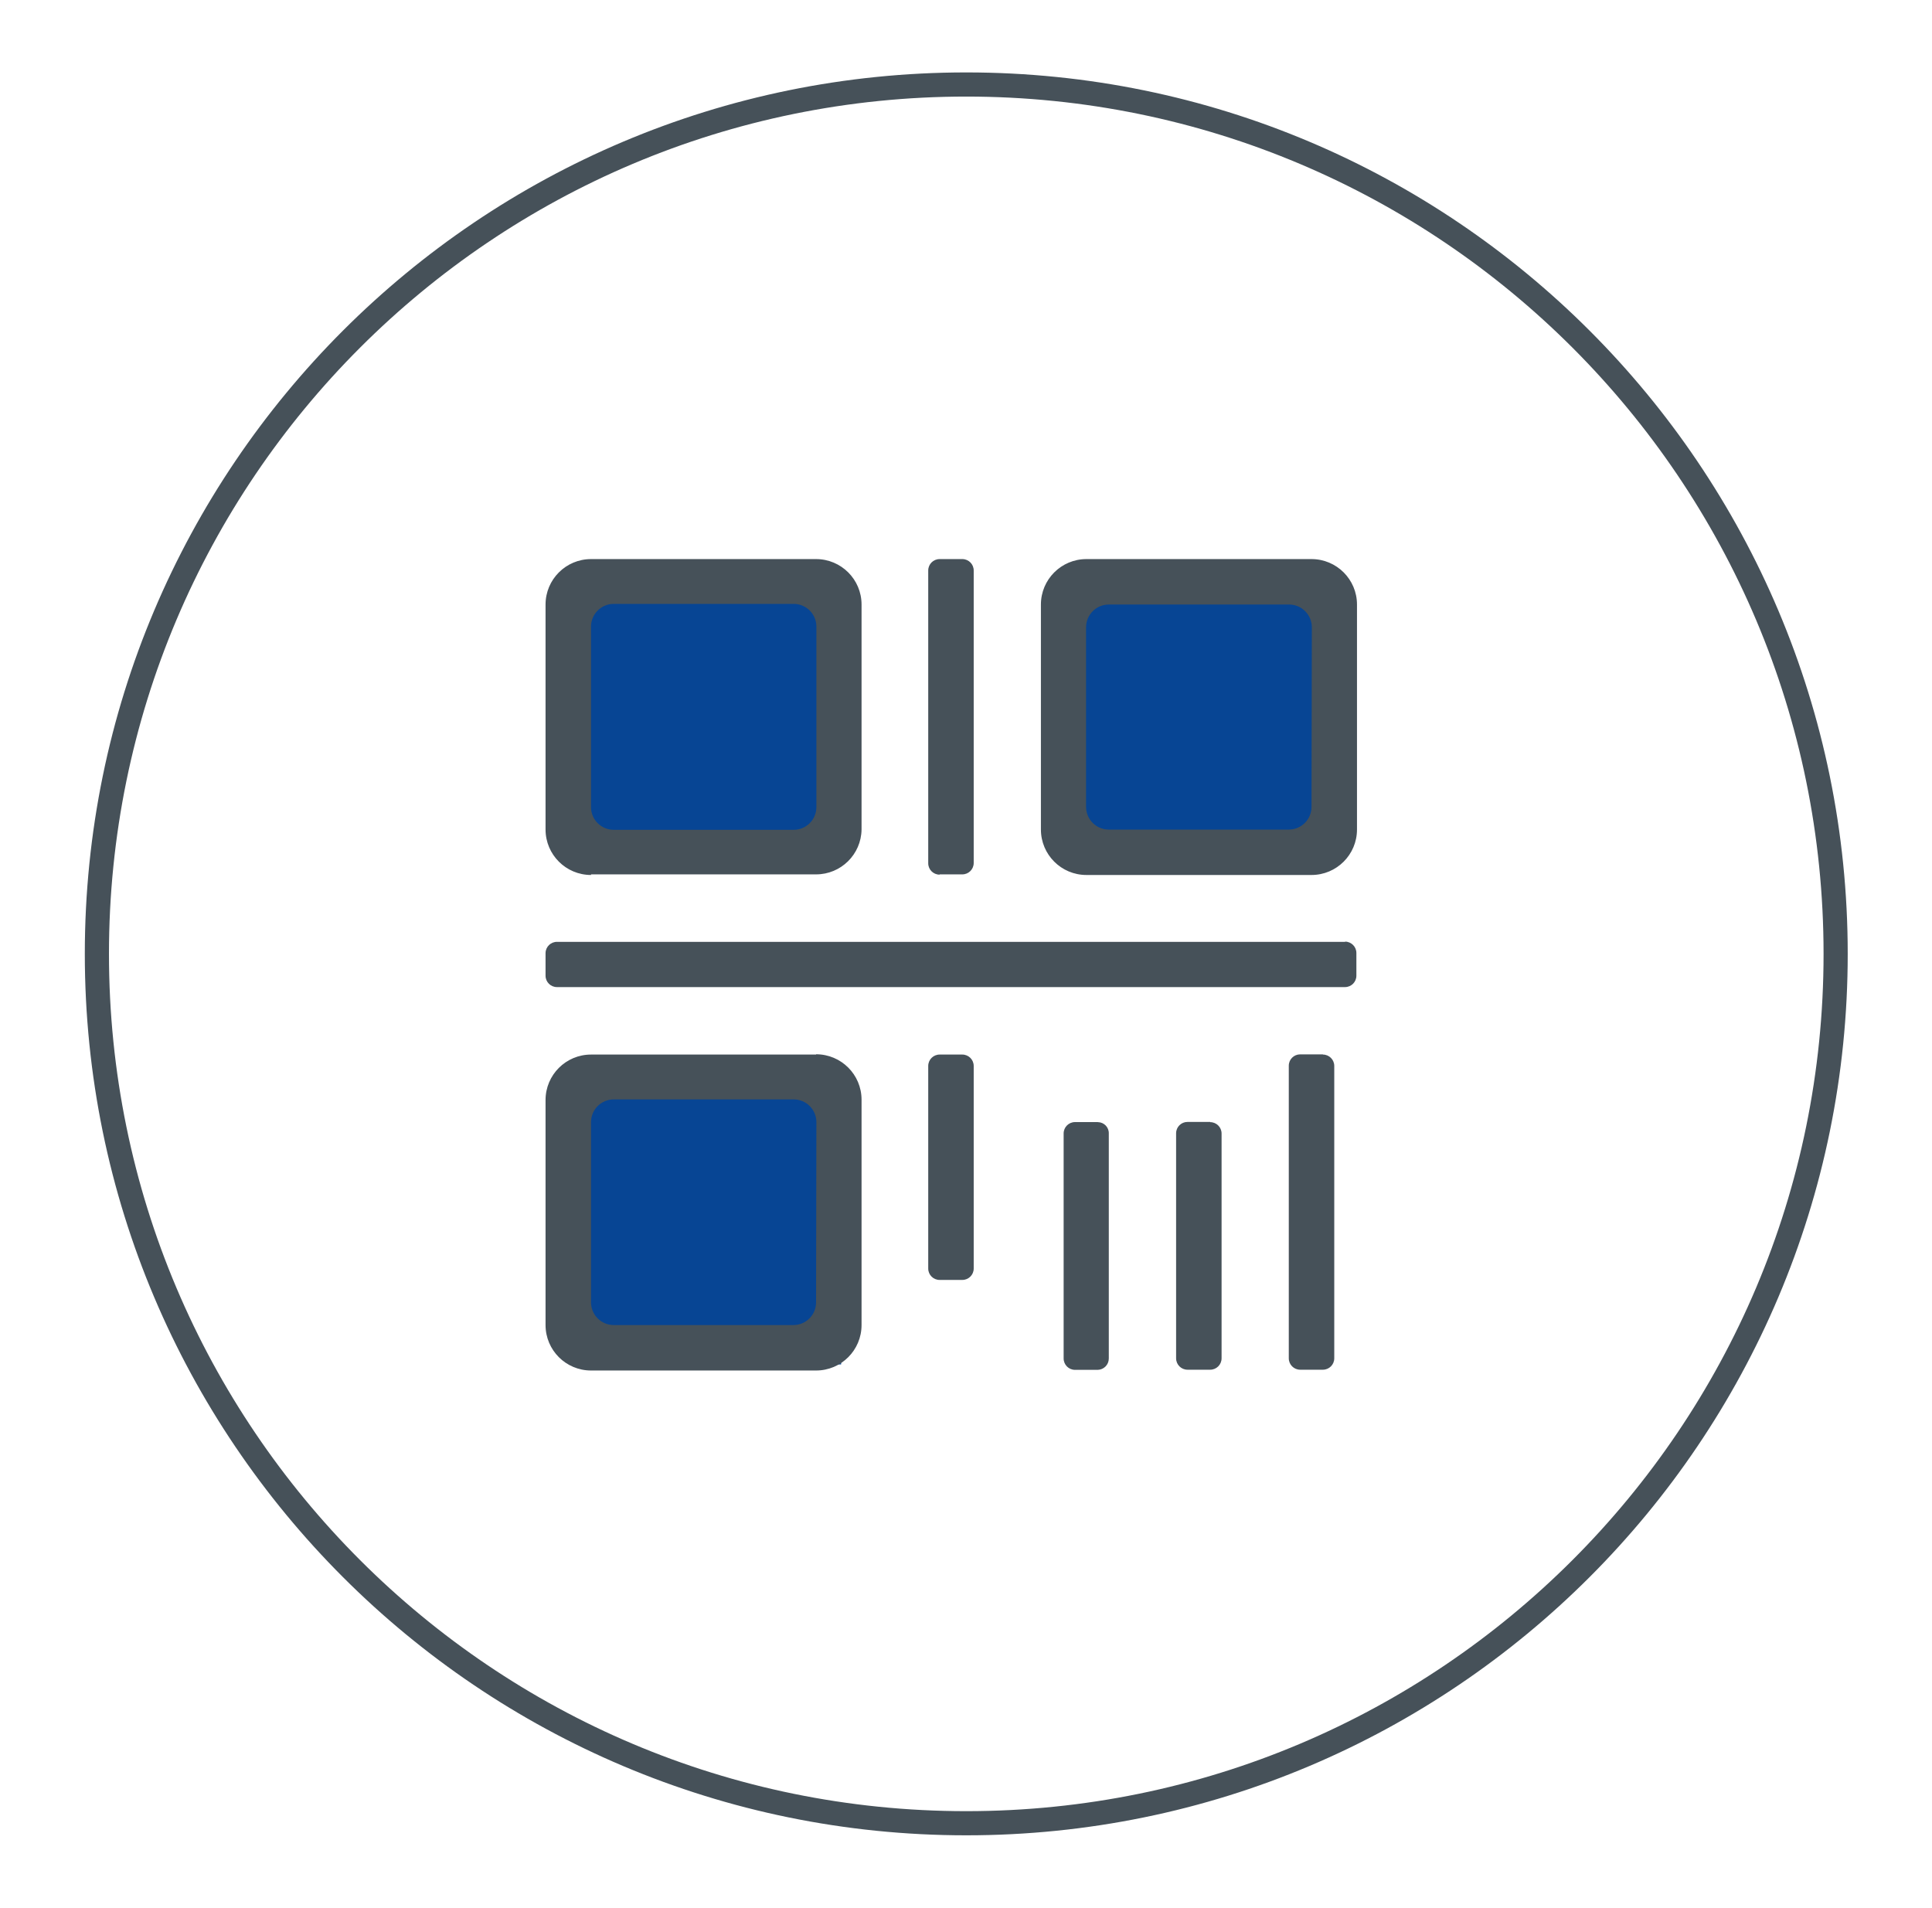 <svg 
 xmlns="http://www.w3.org/2000/svg"
 xmlns:xlink="http://www.w3.org/1999/xlink"
 width="80px" height="79px">
<path fill-rule="evenodd"  fill="rgb(7, 69, 148)"
 d="M25.147,23.683 C27.392,23.683 29.638,23.683 32.846,23.683 C33.487,22.870 35.572,24.982 34.770,26.607 C34.770,28.880 34.770,31.155 35.003,34.639 C33.191,36.378 28.109,34.805 23.780,35.378 C23.260,31.479 21.852,27.581 25.147,23.683 Z"/>
<path fill-rule="evenodd"  fill="rgb(7, 69, 148)"
 d="M45.968,23.683 C48.027,23.683 50.085,23.683 53.026,23.683 C53.614,22.870 55.525,24.982 54.790,26.607 C54.790,28.880 54.790,31.155 55.003,34.639 C53.343,36.378 48.684,34.805 44.715,35.378 C44.239,31.479 42.948,27.581 45.968,23.683 Z"/>
<path fill-rule="evenodd"  fill="rgb(7, 69, 148)"
 d="M25.108,44.701 C27.376,44.701 29.644,44.701 32.885,44.701 C33.533,43.807 35.639,46.131 34.829,47.919 C34.829,50.422 34.829,52.924 34.829,56.500 C31.264,56.500 27.700,56.500 23.054,55.427 C24.052,51.852 21.310,48.276 25.108,44.701 Z"/>
<path fill-rule="evenodd"  stroke-width="1px" stroke="rgb(70, 81, 89)" fill-opacity="0" fill="rgb(34, 34, 34)"
 d="M40.011,3.499 C59.893,3.499 76.010,19.616 76.010,39.499 C76.010,59.381 59.893,75.498 40.011,75.498 C20.129,75.498 4.012,59.381 4.012,39.499 C4.012,19.616 20.129,3.499 40.011,3.499 Z"/>
<path fill-rule="evenodd"  fill="rgb(70, 81, 89)"
 d="M33.792,43.668 L24.473,43.668 C23.433,43.668 22.590,44.510 22.590,45.551 L22.590,54.869 C22.590,55.909 23.433,56.751 24.473,56.751 L33.792,56.751 C34.832,56.751 35.675,55.909 35.675,54.869 L35.675,45.537 C35.675,44.498 34.832,43.656 33.792,43.656 L33.792,43.668 ZM33.792,53.928 C33.792,54.449 33.371,54.869 32.851,54.869 L25.414,54.869 C24.895,54.869 24.473,54.449 24.473,53.928 L24.473,46.467 C24.473,45.946 24.895,45.525 25.414,45.525 L32.863,45.525 C33.383,45.525 33.805,45.946 33.805,46.467 L33.792,53.928 ZM39.848,43.668 L38.907,43.668 C38.647,43.668 38.436,43.879 38.436,44.139 L38.436,52.530 C38.436,52.790 38.647,53.000 38.907,53.000 L39.848,53.000 C40.108,53.000 40.319,52.790 40.319,52.530 L40.319,44.139 C40.319,43.879 40.108,43.668 39.848,43.668 ZM38.907,36.207 L39.848,36.207 C40.108,36.207 40.319,35.996 40.319,35.736 L40.319,23.632 C40.324,23.371 40.118,23.157 39.858,23.151 C39.855,23.151 39.851,23.151 39.848,23.151 L38.907,23.151 C38.647,23.151 38.436,23.362 38.436,23.622 L38.436,23.622 L38.436,35.749 C38.436,36.008 38.647,36.218 38.907,36.218 L38.907,36.207 ZM24.473,36.207 L33.792,36.207 C34.822,36.207 35.661,35.379 35.675,34.349 L35.675,25.033 C35.675,23.994 34.832,23.151 33.792,23.151 L33.792,23.151 L24.473,23.151 C23.433,23.151 22.590,23.994 22.590,25.033 L22.590,25.033 L22.590,34.349 C22.590,35.389 23.433,36.232 24.473,36.232 L24.473,36.232 L24.473,36.207 ZM24.473,25.946 C24.473,25.427 24.895,25.006 25.414,25.006 L32.863,25.006 C33.383,25.006 33.805,25.427 33.805,25.946 L33.805,33.421 C33.805,33.941 33.383,34.362 32.863,34.362 L25.414,34.362 C24.895,34.362 24.473,33.941 24.473,33.421 L24.473,25.946 ZM45.455,46.464 L44.514,46.464 C44.254,46.464 44.043,46.674 44.043,46.934 L44.043,56.253 C44.043,56.513 44.254,56.724 44.514,56.724 L45.455,56.724 C45.710,56.717 45.914,56.508 45.913,56.253 L45.913,46.937 C45.921,46.684 45.721,46.473 45.468,46.467 C45.464,46.467 45.460,46.467 45.455,46.467 L45.455,46.464 ZM55.707,39.001 L23.074,39.001 C22.814,38.994 22.597,39.199 22.590,39.459 C22.590,39.460 22.590,39.461 22.590,39.462 L22.590,40.403 C22.590,40.663 22.801,40.874 23.061,40.874 L23.061,40.874 L55.694,40.874 C55.954,40.874 56.165,40.663 56.165,40.403 L56.165,39.462 C56.165,39.202 55.954,38.991 55.694,38.991 L55.707,39.001 ZM54.307,23.151 L44.985,23.151 C43.945,23.151 43.102,23.994 43.102,25.033 L43.102,34.349 C43.102,35.389 43.945,36.232 44.985,36.232 L54.307,36.232 C55.347,36.232 56.190,35.389 56.190,34.349 L56.190,25.033 C56.190,23.994 55.347,23.151 54.307,23.151 ZM54.307,33.411 C54.307,33.932 53.886,34.352 53.366,34.352 L45.913,34.352 C45.394,34.352 44.972,33.932 44.972,33.411 L44.972,25.974 C44.972,25.454 45.394,25.033 45.913,25.033 L53.378,25.033 C53.898,25.033 54.320,25.454 54.320,25.974 L54.307,33.411 ZM50.112,46.458 L49.171,46.458 C48.911,46.458 48.700,46.667 48.700,46.927 L48.700,56.246 C48.700,56.507 48.911,56.718 49.171,56.718 L50.112,56.718 C50.372,56.718 50.583,56.507 50.583,56.246 L50.583,46.937 C50.583,46.677 50.372,46.467 50.112,46.467 L50.112,46.458 ZM54.778,43.660 L53.836,43.660 C53.577,43.660 53.366,43.869 53.366,44.129 L53.366,56.246 C53.366,56.507 53.577,56.718 53.836,56.718 L54.778,56.718 C55.038,56.718 55.249,56.507 55.249,56.246 L55.249,44.139 C55.249,43.879 55.038,43.668 54.778,43.668 L54.778,43.660 Z"/>
</svg>
